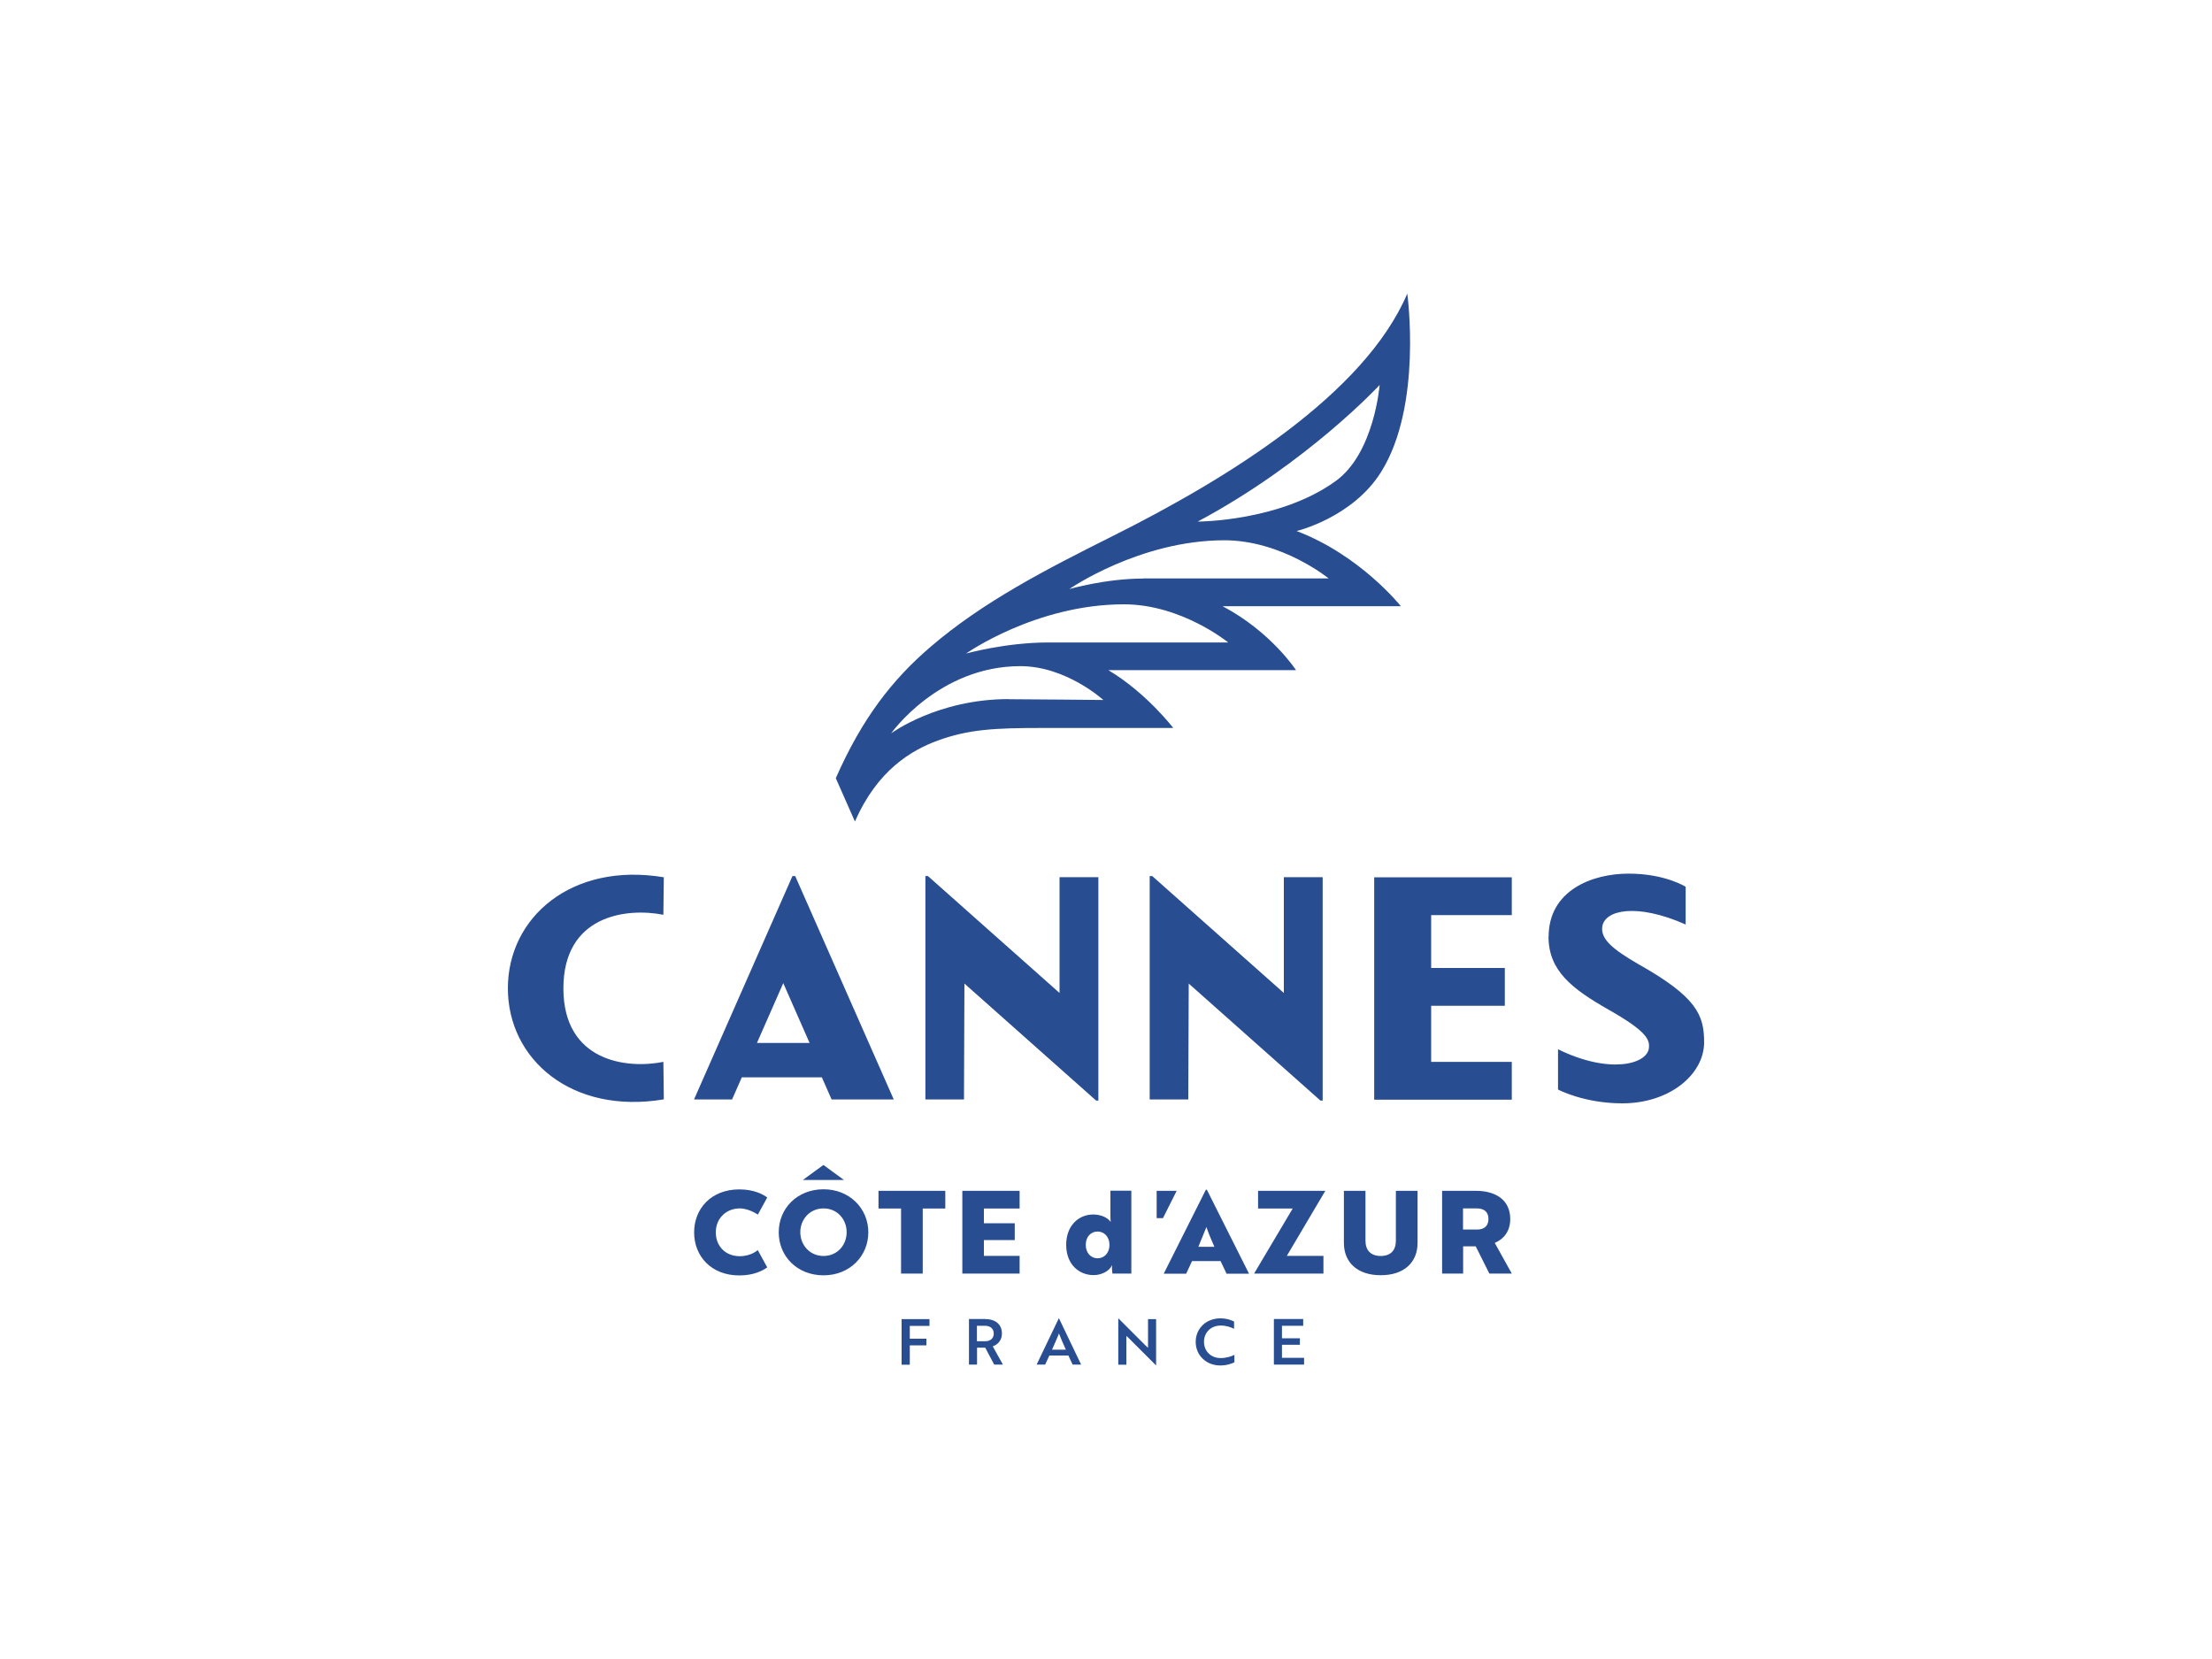 <?xml version="1.0" encoding="UTF-8"?><svg id="logo-ville-cannes" xmlns="http://www.w3.org/2000/svg" viewBox="0 0 200 150"><defs><style>.cls-1{fill:#294d91;}</style></defs><path class="cls-1" d="M70.82,88.89l2.38,5.41h-4.76l2.38-5.41ZM75.2,99.41h5.61l-8.91-20.2h-.25l-8.9,20.2h3.44l.88-2h7.24l.88,2ZM45.92,89.36c0-6.43,5.78-11.43,14.1-10.04l-.04,3.39c-3.36-.66-9.04.05-9.04,6.65s5.69,7.32,9.04,6.65l.04,3.39c-8.32,1.39-14.1-3.61-14.1-10.04h0ZM99.11,99.51l-11.91-10.58-.04,10.48h-3.49v-20.2h.23l11.9,10.57v-10.47h3.51v20.2h-.21ZM140.01,84.68c0,3.1,2.13,4.73,5.45,6.62,3.47,1.97,3.73,2.72,3.62,3.51-.21,1.42-3.58,2.33-8.21.06v3.64s2.33,1.25,5.81,1.25c4.3,0,7.4-2.63,7.4-5.52,0-2.47-.67-4.1-5.97-7.08-2.23-1.3-3.39-2.22-3.24-3.36.2-1.54,3.13-2.17,7.54-.21v-3.41s-1.85-1.19-5.16-1.19-7.23,1.52-7.23,5.71M124.25,99.41v-20.09h12.44v3.42h-7.29v4.78h6.66v3.42h-6.66v5.07h7.29v3.42h-12.44ZM119.39,99.51l-11.91-10.58-.04,10.48h-3.49v-20.2h.23l11.9,10.57v-10.47h3.51v20.2h-.21ZM103.37,52.31c-3.39,0-6.69.95-6.69.95,0,0,6.36-4.41,14.02-4.41,5.22,0,9.43,3.45,9.43,3.45h-16.76ZM111.04,58.09h-16.29c-3.82,0-7.4,1-7.4,1,0,0,6.3-4.45,14.27-4.45,5.22,0,9.43,3.45,9.43,3.45M91.19,63.21c-6.45,0-10.62,3.1-10.62,3.1,0,0,4.29-6.08,11.69-6.08,4.15,0,7.5,3.06,7.5,3.06,0,0-6.83-.07-8.56-.07M124.74,34.81s-.48,6.13-3.94,8.66c-5.05,3.69-12.51,3.69-12.51,3.69,9.9-5.28,16.45-12.35,16.45-12.35M117.24,48.01s5.03-1.19,7.63-5.33c3.77-6.01,2.37-16.13,2.37-16.13-3.89,9.1-16.18,16.69-26.64,21.92-6.06,3.03-11.73,5.95-16.47,10.02-3.47,2.97-6.2,6.5-8.56,11.87l1.73,3.92c2.02-4.64,5.11-6.45,7.48-7.32,2.79-1.02,5.2-1.14,9.34-1.14h11.96s-2.43-3.18-5.87-5.23h16.97s-2.25-3.46-6.64-5.78h16.12s-3.65-4.6-9.41-6.79M115.18,123.38v-4.12h2.65v.61h-1.92v1.13h1.62v.59h-1.62v1.18h2v.61h-2.74ZM111.59,120.15c-.26-.13-.68-.3-1.21-.3-.91,0-1.52.64-1.52,1.47s.61,1.47,1.5,1.47c.56,0,.99-.16,1.25-.29v.67c-.18.1-.66.29-1.28.29-1.27,0-2.22-.92-2.22-2.13s.94-2.13,2.23-2.13c.61,0,1.06.19,1.24.29v.67ZM104.52,123.45l-2.47-2.47c-.06-.06-.13-.13-.21-.18v2.59h-.73v-4.18h.02l2.46,2.46.21.19v-2.59h.73v4.18h-.02ZM96.37,122.03c-.24-.53-.44-.99-.62-1.46-.18.43-.4.96-.63,1.46h1.24ZM95.73,119.2h.02l2,4.18h-.77l-.38-.82h-1.72l-.38.82h-.77l2-4.18ZM88.33,119.87v1.4h.74c.47,0,.78-.25.78-.7s-.32-.7-.81-.7h-.7ZM89.03,119.26c.96,0,1.56.47,1.56,1.31,0,.61-.38,1.01-.83,1.16l.92,1.65h-.79l-.81-1.53h-.74v1.53h-.73v-4.12h1.42ZM82.26,119.87v1.17h1.5v.6h-1.5v1.75h-.74v-4.12h2.52v.61h-1.78ZM68.52,113.02s-.58.56-1.64.56c-1.25,0-2.16-.87-2.16-2.16s.97-2.16,2.16-2.16c.85,0,1.64.56,1.64.56l.85-1.55c-.35-.26-1.16-.73-2.52-.73-2.56,0-4.09,1.75-4.09,3.89s1.54,3.89,4.09,3.89c1.35,0,2.16-.47,2.52-.73l-.85-1.55ZM104.58,107.67v2.47h.57l1.24-2.47h-1.81ZM98.17,112.56c0,.73.47,1.21,1.07,1.21.56,0,1.07-.43,1.07-1.21s-.51-1.21-1.07-1.21c-.61,0-1.07.47-1.07,1.21M102.29,115.15h-1.71l-.04-.41c-.01-.2.02-.33.02-.33h-.02c-.23.5-.92.88-1.66.88-1.35,0-2.48-1-2.48-2.74s1.13-2.74,2.44-2.74c.73,0,1.3.29,1.57.65h.02s-.03-.14-.03-.44v-2.36h1.89v7.48ZM132.28,109.27v1.9h1.27c.59,0,1.03-.27,1.03-.96s-.46-.95-1.04-.95h-1.26ZM133.45,107.67c1.83,0,3.1.86,3.1,2.55,0,1.08-.56,1.8-1.4,2.16l1.54,2.77h-2.03l-1.23-2.46h-1.14v2.46h-1.9v-7.48h3.08ZM128.17,112.38c0,1.76-1.22,2.92-3.33,2.92s-3.33-1.16-3.33-2.92v-4.71h1.95v4.5c0,.88.48,1.39,1.38,1.39s1.37-.51,1.37-1.39v-4.5h1.96v4.71ZM116.88,109.27h-3.13v-1.6h6.08l-3.48,5.88h3.31v1.6h-6.27l3.49-5.88ZM109.8,112.73c-.27-.59-.57-1.33-.72-1.79-.11.25-.52,1.31-.73,1.79h1.46ZM109.02,107.57h.1l3.81,7.59h-2.03l-.54-1.14h-2.58l-.53,1.14h-2.03l3.81-7.59ZM87.01,115.15v-7.48h5.18v1.6h-3.23v1.33h2.79v1.52h-2.79v1.43h3.23v1.6h-5.18ZM83.43,109.27v5.88h-1.96v-5.88h-2.04v-1.6h6.04v1.6h-2.04ZM74.46,113.56c1.25,0,2.09-.99,2.09-2.15s-.84-2.15-2.09-2.15-2.1,1-2.1,2.15.85,2.15,2.1,2.15M74.46,107.53c2.36,0,4.05,1.74,4.05,3.89s-1.68,3.89-4.05,3.89-4.05-1.71-4.05-3.89,1.69-3.89,4.05-3.89M72.59,106.69l1.86-1.36,1.86,1.36h-3.73Z"/></svg>